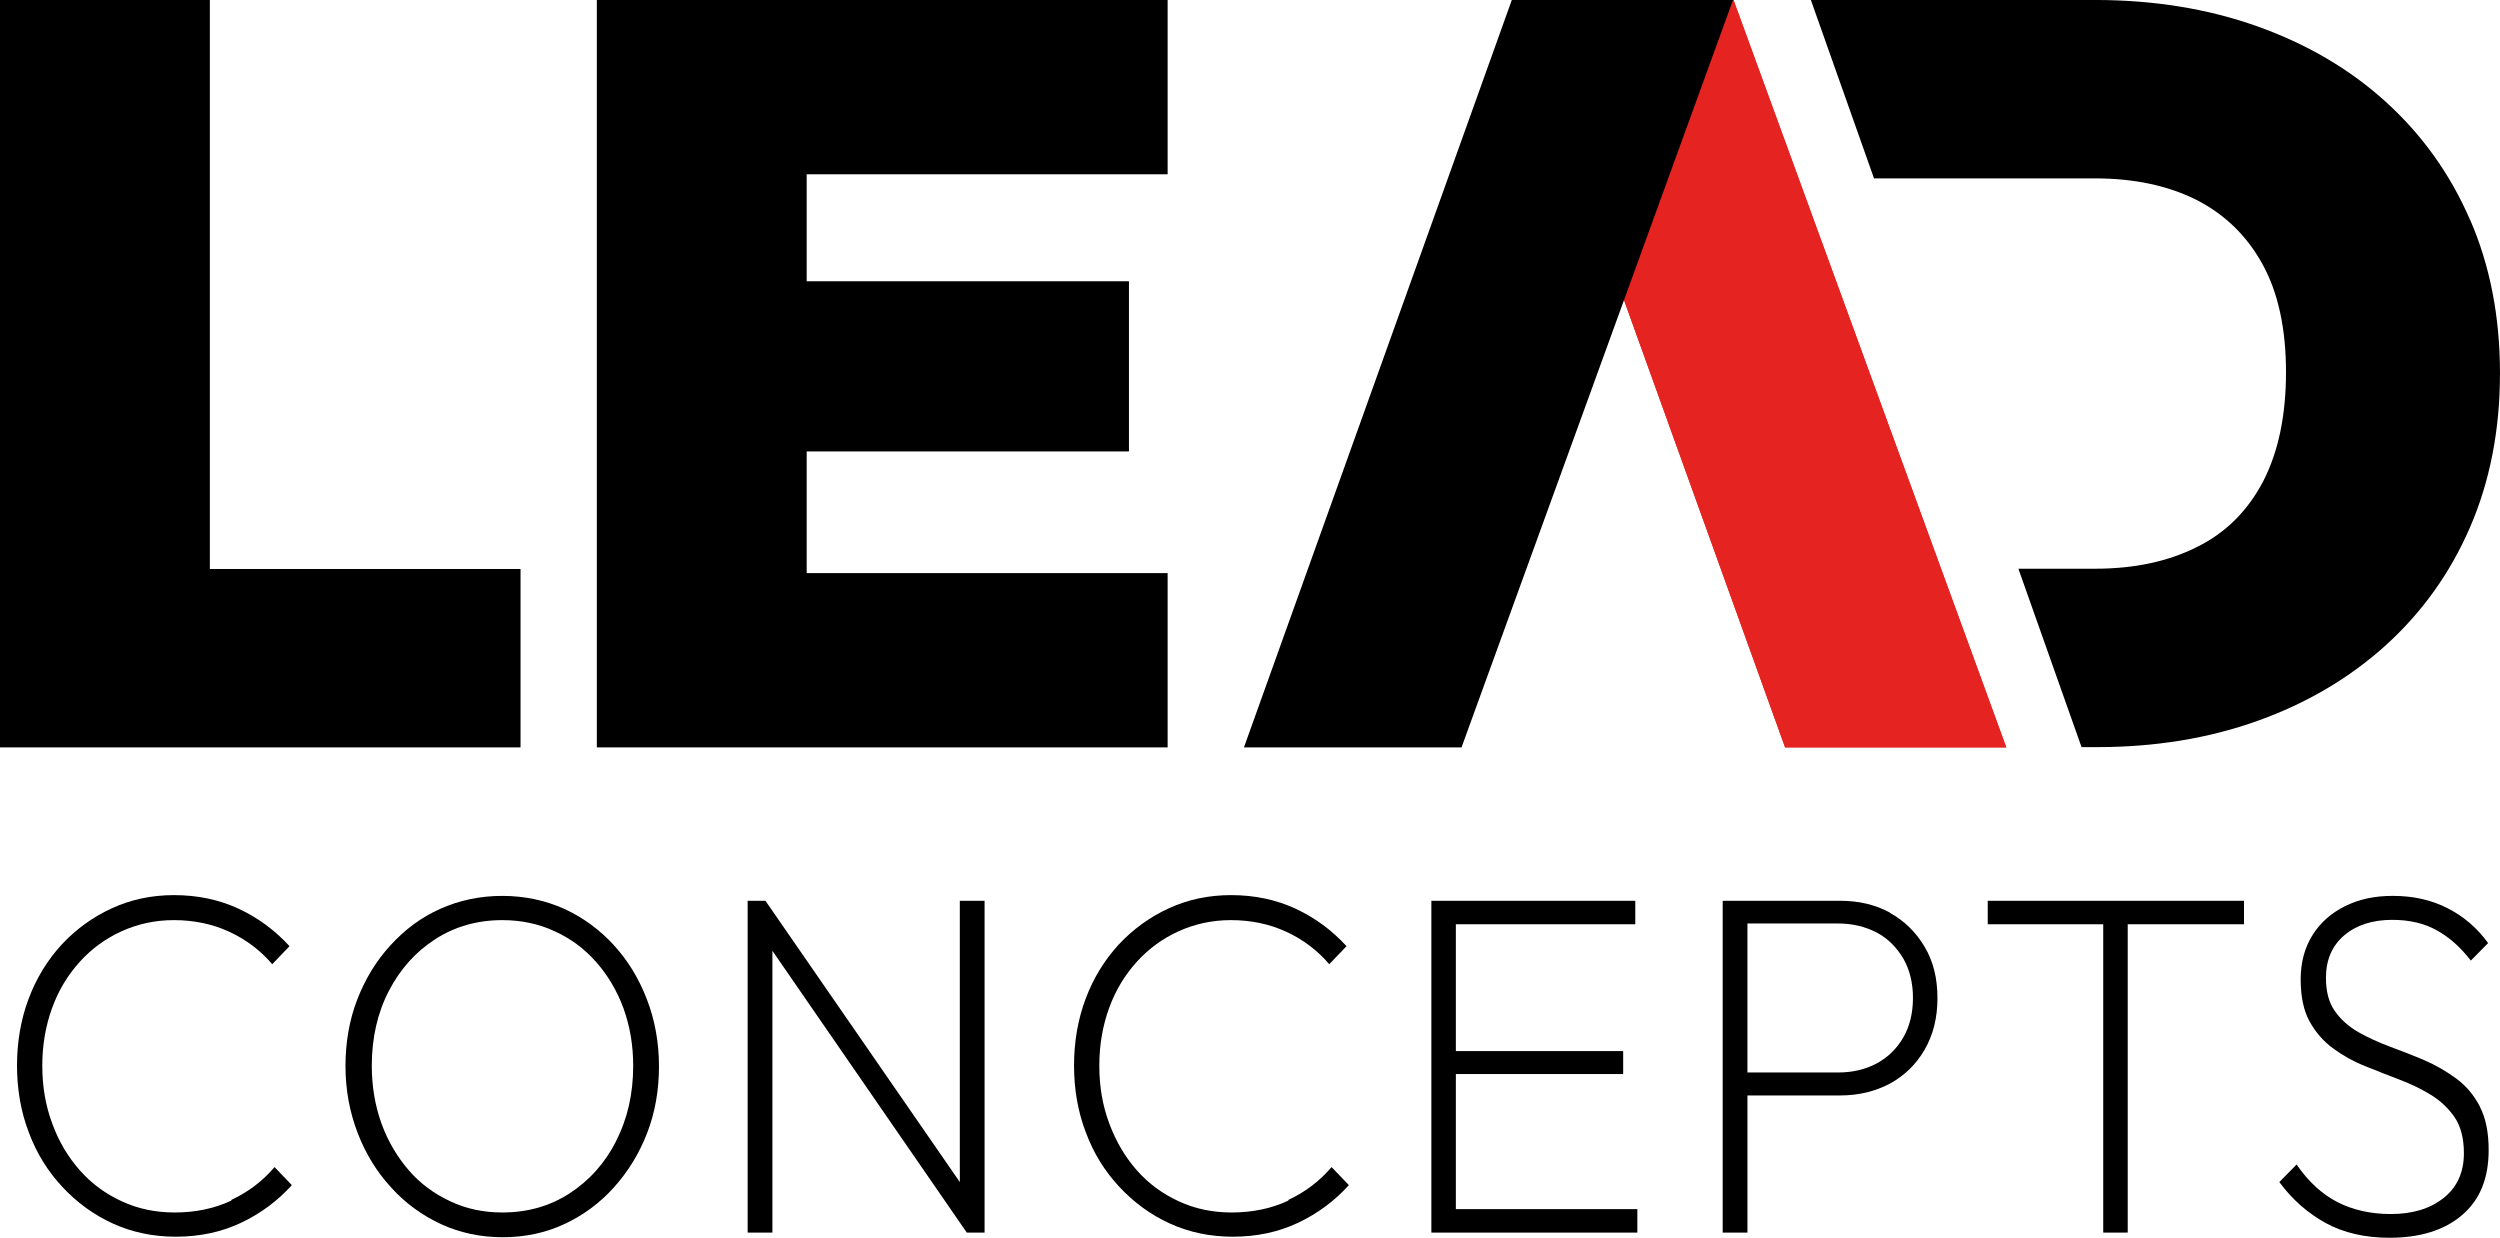 <?xml version="1.0" encoding="UTF-8"?>
<svg id="a" xmlns="http://www.w3.org/2000/svg" width="145.425" height="72" version="1.1" viewBox="0 0 145.425 72">
  <!-- Generator: Adobe Illustrator 29.0.1, SVG Export Plug-In . SVG Version: 2.1.0 Build 192)  -->
  <defs>
    <style>
      .st0 {
        fill: #e52421;
      }
    </style>
  </defs>
  <g id="b">
    <polygon class="st0" points="116.706 43.476 103.838 43.476 88.182 0 100.839 0 116.706 43.476"/>
    <polygon class="st0" points="116.706 43.476 103.838 43.476 88.182 0 100.839 0 116.706 43.476"/>
    <polygon points="12.207 33.098 12.207 0 0 0 0 43.476 9.943 43.476 12.207 43.476 30.279 43.476 30.279 33.098 12.207 33.098"/>
    <polygon points="46.925 33.338 46.925 26.26 65.671 26.26 65.671 16.362 46.925 16.362 46.925 10.138 67.921 10.138 67.921 0 46.925 0 44.601 0 34.718 0 34.718 43.476 67.921 43.476 67.921 33.338 46.925 33.338"/>
    <path d="M143.685,12.792c-1.155-2.669-2.789-4.949-4.904-6.869-2.115-1.92-4.619-3.374-7.483-4.394-2.864-1.02-6.014-1.53-9.433-1.53h-16.527l3.674,10.378h12.852c2.28,0,4.244.42,5.894,1.245,1.65.84,2.939,2.085,3.854,3.749s1.365,3.764,1.365,6.284-.45,4.649-1.335,6.359c-.9,1.71-2.175,2.984-3.854,3.809-1.665.84-3.644,1.26-5.924,1.26h-4.454l3.674,10.378h.9c3.374,0,6.494-.51,9.343-1.53s5.324-2.474,7.453-4.394c2.115-1.92,3.749-4.199,4.904-6.869s1.74-5.654,1.74-8.953-.585-6.284-1.74-8.938v.015Z"/>
    <path d="M13.452,69.84c-.99.465-2.085.69-3.299.69-1.095,0-2.115-.21-3.059-.645s-1.755-1.02-2.444-1.8-1.23-1.68-1.605-2.714c-.39-1.035-.585-2.16-.585-3.374s.195-2.325.57-3.359c.375-1.035.915-1.92,1.605-2.684.69-.765,1.515-1.365,2.444-1.785s1.95-.645,3.029-.645c1.17,0,2.25.225,3.224.675s1.815,1.08,2.504,1.89l1.005-1.05c-.855-.93-1.83-1.65-2.954-2.175-1.125-.525-2.385-.795-3.764-.795-1.29,0-2.504.255-3.614.765-1.11.51-2.085,1.215-2.924,2.115-.825.9-1.47,1.95-1.92,3.149s-.675,2.504-.675,3.884.225,2.699.69,3.899c.45,1.215,1.11,2.265,1.95,3.164.84.9,1.815,1.62,2.939,2.13s2.34.765,3.659.765c1.38,0,2.654-.27,3.794-.81s2.13-1.275,2.954-2.19l-1.005-1.05c-.69.81-1.515,1.44-2.504,1.905h0l-.015.045Z"/>
    <path d="M35.708,54.979c-.825-.9-1.785-1.605-2.894-2.115-1.11-.495-2.31-.75-3.599-.75s-2.489.255-3.599.75-2.055,1.2-2.894,2.115c-.825.9-1.47,1.95-1.935,3.149s-.69,2.504-.69,3.884.24,2.669.705,3.884,1.11,2.265,1.95,3.179c.825.915,1.8,1.62,2.894,2.13,1.11.51,2.31.765,3.599.765s2.489-.255,3.584-.765,2.055-1.215,2.879-2.13,1.47-1.965,1.935-3.164.69-2.504.69-3.884-.24-2.699-.705-3.899c-.465-1.215-1.11-2.265-1.935-3.164l.015.015ZM35.843,66.376c-.66,1.29-1.56,2.295-2.714,3.044s-2.459,1.11-3.914,1.11c-1.08,0-2.085-.21-3.014-.645s-1.74-1.02-2.414-1.8-1.215-1.68-1.59-2.714c-.375-1.035-.57-2.16-.57-3.374,0-1.62.33-3.074.99-4.349.66-1.275,1.56-2.28,2.699-3.014,1.14-.735,2.444-1.11,3.899-1.11,1.095,0,2.115.21,3.044.645.93.42,1.74,1.02,2.414,1.785s1.215,1.665,1.59,2.684c.375,1.035.57,2.145.57,3.359,0,1.62-.33,3.074-.99,4.364h0v.015Z"/>
    <polygon points="55.833 68.761 44.526 52.399 43.491 52.399 43.491 71.7 44.931 71.7 44.931 55.308 56.238 71.7 57.273 71.7 57.273 52.399 55.833 52.399 55.833 68.761"/>
    <path d="M74.939,69.84c-.99.465-2.085.69-3.299.69-1.095,0-2.115-.21-3.059-.645s-1.755-1.02-2.444-1.8-1.215-1.68-1.605-2.714c-.39-1.035-.585-2.16-.585-3.374s.195-2.325.57-3.359c.375-1.035.915-1.92,1.605-2.684s1.515-1.365,2.444-1.785,1.95-.645,3.029-.645c1.17,0,2.25.225,3.224.675s1.815,1.08,2.504,1.89l1.005-1.05c-.855-.93-1.83-1.65-2.954-2.175-1.125-.525-2.385-.795-3.764-.795-1.29,0-2.504.255-3.614.765s-2.085,1.215-2.924,2.115c-.825.9-1.47,1.95-1.92,3.149s-.675,2.504-.675,3.884.225,2.699.69,3.899c.45,1.215,1.11,2.265,1.95,3.164.84.9,1.815,1.62,2.939,2.13s2.34.765,3.659.765c1.38,0,2.654-.27,3.794-.81s2.13-1.275,2.954-2.19l-1.005-1.05c-.69.81-1.515,1.44-2.504,1.905h0l-.015.045Z"/>
    <polygon points="84.687 62.477 94.42 62.477 94.42 61.142 84.687 61.142 84.687 53.764 95.125 53.764 95.125 52.399 84.687 52.399 84.177 52.399 83.263 52.399 83.263 71.7 84.177 71.7 84.687 71.7 95.245 71.7 95.245 70.335 84.687 70.335 84.687 62.477"/>
    <path d="M109.942,53.089c-.855-.465-1.815-.69-2.894-.69h-6.839v19.301h1.44v-7.978h5.399c1.08,0,2.04-.24,2.894-.69.84-.465,1.515-1.11,2.01-1.965.495-.855.75-1.845.75-2.999s-.24-2.145-.75-2.999-1.17-1.5-2.01-1.965h0v-.015ZM110.707,60.362c-.375.645-.9,1.155-1.545,1.5s-1.395.525-2.25.525h-5.264v-8.668h5.264c.84,0,1.59.18,2.25.525s1.155.855,1.545,1.5c.375.645.57,1.425.57,2.31s-.195,1.665-.57,2.31h0Z"/>
    <polygon points="115.626 53.764 122.345 53.764 122.345 71.7 123.769 71.7 123.769 53.764 130.533 53.764 130.533 52.399 115.626 52.399 115.626 53.764"/>
    <path d="M144.255,64.367c-.345-.66-.795-1.2-1.365-1.62-.57-.42-1.185-.78-1.845-1.065s-1.335-.54-2.01-.795-1.29-.525-1.86-.855-1.02-.735-1.365-1.23-.51-1.14-.51-1.92c0-1.05.36-1.875,1.065-2.474s1.65-.9,2.789-.9c.99,0,1.845.195,2.579.6s1.395.99,1.995,1.77l1.005-1.02c-.63-.87-1.41-1.545-2.355-2.025-.93-.48-1.995-.72-3.194-.72-1.05,0-1.965.195-2.774.6-.795.39-1.44.96-1.89,1.68s-.69,1.575-.69,2.564.165,1.815.51,2.444.795,1.155,1.365,1.575c.57.42,1.185.765,1.86,1.035s1.35.54,2.025.795,1.29.555,1.845.9,1.005.78,1.365,1.305c.345.525.525,1.215.525,2.07,0,1.11-.39,1.98-1.185,2.609s-1.815.93-3.074.93c-1.17,0-2.205-.24-3.089-.69s-1.695-1.185-2.384-2.19l-1.005,1.02c.75,1.02,1.665,1.815,2.699,2.385,1.05.57,2.28.855,3.704.855,1.785,0,3.194-.435,4.229-1.32s1.545-2.13,1.545-3.779c0-1.02-.165-1.86-.51-2.519h0v-.015Z"/>
    <polygon points="100.809 0 85.017 43.476 72.36 43.476 87.942 0 100.809 0"/>
  </g>
</svg>
